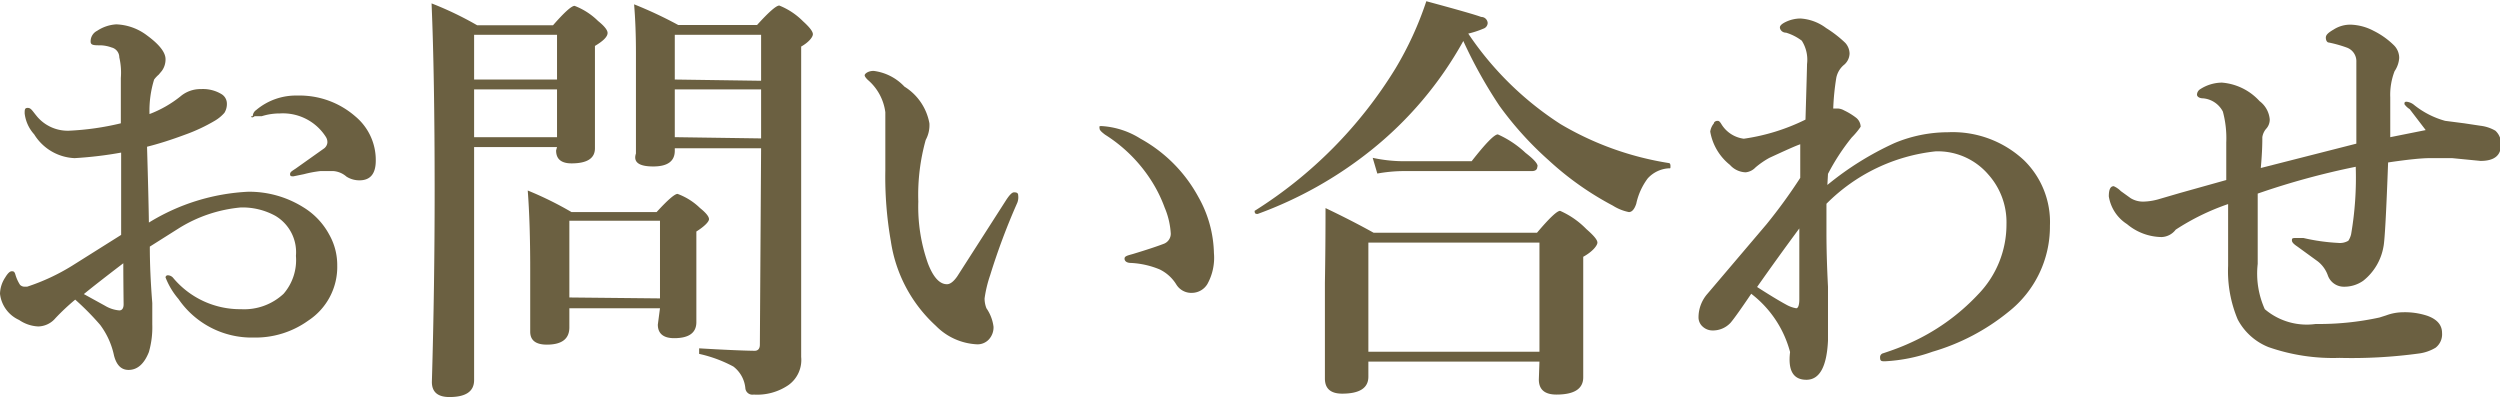<svg xmlns="http://www.w3.org/2000/svg" viewBox="0 0 81.1 12.88"><defs><style>.cls-1{isolation:isolate;}.cls-2{fill:#6b6041;}</style></defs><title>nav7</title><g id="レイヤー_2" data-name="レイヤー 2"><g id="レイヤー_1-2" data-name="レイヤー 1"><g class="cls-1"><path class="cls-2" d="M4.83,7.22a6.76,6.76,0,0,1,3.22-1,3.31,3.31,0,0,1,1.8.51,2.32,2.32,0,0,1,.83.88,2,2,0,0,1,.26,1A2.08,2.08,0,0,1,10,10.4a2.93,2.93,0,0,1-1.77.55A2.88,2.88,0,0,1,5.79,9.7,2.42,2.42,0,0,1,5.37,9s0-.07.08-.07a.24.24,0,0,1,.18.1,2.83,2.83,0,0,0,2.19,1A1.87,1.87,0,0,0,9.2,9.53,1.67,1.67,0,0,0,9.6,8.3,1.37,1.37,0,0,0,8.93,7a2.22,2.22,0,0,0-1.12-.27,4.58,4.58,0,0,0-2,.67L4.86,8q0,.83.08,1.83c0,.34,0,.57,0,.69a2.91,2.91,0,0,1-.11.9Q4.6,12,4.17,12c-.24,0-.39-.16-.47-.46a2.53,2.53,0,0,0-.45-1,8.66,8.66,0,0,0-.81-.82,7.2,7.2,0,0,0-.64.6.75.75,0,0,1-.56.27,1.19,1.19,0,0,1-.62-.21A1.06,1.06,0,0,1,0,9.53,1,1,0,0,1,.17,9Q.29,8.8.38,8.8c.05,0,.09,0,.12.11a1.25,1.25,0,0,0,.15.33.21.21,0,0,0,.16.06H.88a6.76,6.76,0,0,0,1.46-.68l1.59-1q0-.44,0-1.52c0-.51,0-.89,0-1.15a12.61,12.61,0,0,1-1.51.18,1.62,1.62,0,0,1-1.31-.77,1.22,1.22,0,0,1-.31-.68c0-.12,0-.18.1-.18s.14.08.27.24a1.3,1.3,0,0,0,1.07.5A8.88,8.88,0,0,0,3.92,4V2.53a2.2,2.2,0,0,0-.05-.67.33.33,0,0,0-.25-.32,1.15,1.15,0,0,0-.36-.07c-.21,0-.32,0-.32-.12A.38.38,0,0,1,3.15,1,1.26,1.26,0,0,1,3.77.79a1.75,1.75,0,0,1,1,.36q.6.44.6.77a.63.63,0,0,1-.12.38l-.1.12A1,1,0,0,0,5,2.58a3.42,3.42,0,0,0-.15,1.12,3.71,3.71,0,0,0,1-.57,1,1,0,0,1,.67-.24,1.16,1.16,0,0,1,.66.16.36.36,0,0,1,.18.3.54.54,0,0,1-.08.31,1.25,1.25,0,0,1-.3.25A5.58,5.58,0,0,1,6,4.37q-.67.25-1.23.39Q4.82,6.47,4.83,7.22ZM4,8.54q-.89.68-1.28,1l.69.38a1.08,1.08,0,0,0,.46.15c.09,0,.14-.07.14-.2Q4,9,4,8.54Zm4.2-4.77a.25.25,0,0,1,.11-.2A2,2,0,0,1,9.65,3.1a2.75,2.75,0,0,1,1.87.67,1.84,1.84,0,0,1,.67,1.44q0,.64-.53.64a.78.78,0,0,1-.42-.12.73.73,0,0,0-.42-.18h-.43a3.76,3.76,0,0,0-.53.1l-.34.07c-.07,0-.11,0-.11-.07s.06-.1.18-.18l.93-.66a.27.27,0,0,0,.1-.18.31.31,0,0,0-.05-.19,1.65,1.65,0,0,0-1.49-.76,1.93,1.93,0,0,0-.59.09l-.14,0-.09,0C8.18,3.83,8.15,3.81,8.15,3.77Z"/><path class="cls-2" d="M18.07,4.77H15.38v7.56q0,.55-.8.55-.57,0-.57-.49.09-3.08.09-6.21,0-3.72-.1-6.07a10.85,10.85,0,0,1,1.48.71h2.46q.55-.63.7-.63a2.2,2.2,0,0,1,.76.49q.31.25.31.39c0,.12-.14.26-.41.42V2l0,2.81q0,.49-.76.49-.5,0-.5-.42Zm0-2.19V1.13H15.38V2.58Zm0,1.87V2.9H15.38V4.45ZM21.41,10H18.47v.62q0,.56-.73.56c-.36,0-.54-.14-.54-.42l0-2.06q0-1.46-.08-2.52a11.16,11.16,0,0,1,1.42.7h2.76q.54-.59.68-.59a2.06,2.06,0,0,1,.73.46c.2.16.29.28.29.36s-.14.23-.41.4v2.94q0,.52-.72.52c-.35,0-.53-.15-.53-.44Zm0-.32V7.16H18.47V9.65Zm3.28-4.87h-2.8v.08q0,.51-.7.51t-.56-.42l0-3.26q0-.87-.06-1.58A13.55,13.55,0,0,1,22,.81h2.56c.38-.42.62-.63.72-.63a2.27,2.27,0,0,1,.77.51c.21.19.32.33.32.42s-.13.26-.38.4v.94l0,9.13a1,1,0,0,1-.41.91,1.8,1.8,0,0,1-1.13.31.23.23,0,0,1-.27-.2,1,1,0,0,0-.39-.71,4.3,4.3,0,0,0-1.11-.41s0,0,0-.1,0-.08,0-.08q1.18.07,1.8.08c.11,0,.17-.07.17-.2Zm0-2.19V1.13h-2.8V2.58Zm0,1.87V2.9h-2.8V4.45Z"/><path class="cls-2" d="M33,6.58a21.3,21.3,0,0,0-.88,2.35,4,4,0,0,0-.18.75A.86.86,0,0,0,32,10a1.35,1.35,0,0,1,.23.6.58.58,0,0,1-.15.41.5.5,0,0,1-.38.16,2,2,0,0,1-1.34-.6,4.63,4.63,0,0,1-1.46-2.74,12.05,12.05,0,0,1-.18-2.3V4.31c0-.25,0-.47,0-.67a1.66,1.66,0,0,0-.57-1.05c-.06-.06-.1-.11-.1-.15s.1-.14.29-.14a1.65,1.65,0,0,1,1,.51A1.77,1.77,0,0,1,30.15,4a1,1,0,0,1-.12.54,6.63,6.63,0,0,0-.24,2,5.52,5.52,0,0,0,.31,2q.26.68.62.68c.1,0,.21-.08.33-.25l1.57-2.45c.12-.19.21-.28.27-.28s.14,0,.14.1A.48.48,0,0,1,33,6.58Zm2.74-2.49A2.66,2.66,0,0,1,37,4.5a4.73,4.73,0,0,1,1.87,1.88,3.86,3.86,0,0,1,.51,1.83,1.76,1.76,0,0,1-.21,1,.59.59,0,0,1-.49.29.57.57,0,0,1-.52-.27,1.3,1.3,0,0,0-.54-.49,2.78,2.78,0,0,0-.93-.21c-.14,0-.21-.06-.21-.14s.09-.1.27-.15q.66-.2,1-.33a.35.35,0,0,0,.23-.33,2.54,2.54,0,0,0-.2-.85,4.45,4.45,0,0,0-.47-.93,4.84,4.84,0,0,0-1.46-1.43c-.12-.09-.18-.15-.18-.2S35.64,4.09,35.72,4.09Z"/><path class="cls-2" d="M47.47,1.33a11.94,11.94,0,0,1-3,3.55,13,13,0,0,1-3.67,2.06h0c-.06,0-.1,0-.1-.1a0,0,0,0,1,0,0,14.24,14.24,0,0,0,4.57-4.62,10.9,10.9,0,0,0,1-2.18q1.52.41,1.78.51c.14,0,.21.12.21.2a.2.2,0,0,1-.14.18,2.94,2.94,0,0,1-.49.16,10.36,10.36,0,0,0,3,2.94,9.91,9.91,0,0,0,3.51,1.26s.05,0,.05.09,0,.08-.05.08a1,1,0,0,0-.69.33,2.11,2.11,0,0,0-.37.82c-.06.18-.14.27-.24.27a1.55,1.55,0,0,1-.52-.21,9.82,9.82,0,0,1-2.08-1.47,10.89,10.89,0,0,1-1.6-1.77A15.09,15.09,0,0,1,47.47,1.33Zm2.47,10.4H44.39v.49q0,.55-.85.55-.56,0-.56-.49l0-3.1Q43,8,43,6.75q.84.4,1.56.8h5.3q.6-.71.75-.71a2.72,2.72,0,0,1,.85.59c.24.21.36.35.36.44s-.15.29-.46.46V9l0,3.24q0,.56-.87.56-.57,0-.57-.49Zm0-.32V7.87H44.39v3.54Zm-.07-6c0,.09-.06.14-.18.14h-4.2a5,5,0,0,0-.81.08l-.15-.51a4.79,4.79,0,0,0,1,.11h2.21q.68-.87.85-.87a3.24,3.24,0,0,1,.9.6Q49.88,5.26,49.88,5.39Z"/><path class="cls-2" d="M59.28,6a9.89,9.89,0,0,1,2.18-1.36,4.51,4.51,0,0,1,1.73-.35,3.39,3.39,0,0,1,2.47.91,2.8,2.8,0,0,1,.84,2.12,3.52,3.52,0,0,1-1.35,2.8,7,7,0,0,1-2.46,1.29,5.38,5.38,0,0,1-1.54.31c-.11,0-.16,0-.16-.12a.13.13,0,0,1,.1-.14q.49-.16.84-.32a6.88,6.88,0,0,0,2.24-1.59,3.25,3.25,0,0,0,.92-2.28,2.32,2.32,0,0,0-.59-1.61,2.16,2.16,0,0,0-1.71-.75,5.87,5.87,0,0,0-3.54,1.7v.93q0,.79.05,1.76c0,.17,0,.38,0,.63s0,.28,0,.32q0,.39,0,.8-.06,1.27-.7,1.27t-.53-.9a3.51,3.51,0,0,0-1.26-1.89q-.5.74-.67.94a.78.78,0,0,1-.59.25.47.47,0,0,1-.31-.12.4.4,0,0,1-.14-.31,1.16,1.16,0,0,1,.29-.76l1.92-2.26a17.07,17.07,0,0,0,1.09-1.5c0-.32,0-.59,0-.8V4.68c-.15.05-.48.2-1,.44a2.72,2.72,0,0,0-.45.31.51.51,0,0,1-.32.16.71.71,0,0,1-.51-.24,1.76,1.76,0,0,1-.64-1.08A.54.54,0,0,1,55.6,4c0-.05.07-.08.11-.08s.07,0,.14.12a1,1,0,0,0,.72.46,6.62,6.62,0,0,0,2-.62q.05-1.68.05-1.8a1.15,1.15,0,0,0-.17-.76,1.62,1.62,0,0,0-.51-.26c-.13,0-.2-.1-.2-.17s.09-.14.26-.21A1.15,1.15,0,0,1,58.4.6a1.54,1.54,0,0,1,.84.31,3.76,3.76,0,0,1,.62.48.53.53,0,0,1,.14.35.5.5,0,0,1-.2.38.74.74,0,0,0-.23.4,8.07,8.07,0,0,0-.1,1l.14,0a.45.45,0,0,1,.21.06,2.18,2.18,0,0,1,.38.23.39.39,0,0,1,.16.3v0s-.1.16-.29.35a7,7,0,0,0-.77,1.18ZM57,9.31q.59.38.94.57a1,1,0,0,0,.33.12c.06,0,.1-.1.1-.29q0-1.43,0-2.3Q57.66,8.37,57,9.31Z"/><path class="cls-2" d="M78.07,3.3a.46.46,0,0,1,.25.11,2.79,2.79,0,0,0,1,.51l.62.08.53.08a1.25,1.25,0,0,1,.48.16.56.56,0,0,1,.18.46q0,.52-.66.52l-.92-.09-.43,0h-.3q-.41,0-1.35.14Q77.38,7.73,77.32,8a1.8,1.8,0,0,1-.66,1.11A1.07,1.07,0,0,1,76,9.3a.55.55,0,0,1-.49-.38,1,1,0,0,0-.32-.44L74.53,8c-.12-.08-.18-.14-.18-.2s0-.08.13-.08l.12,0,.12,0a6.41,6.41,0,0,0,1.13.16.54.54,0,0,0,.33-.07.66.66,0,0,0,.09-.21,10.8,10.8,0,0,0,.15-2.19,24.72,24.72,0,0,0-3.18.87q0,.21,0,1.37c0,.44,0,.75,0,.91a2.81,2.81,0,0,0,.23,1.47,2.1,2.1,0,0,0,1.65.48,9.21,9.21,0,0,0,2.07-.21l.22-.07a1.59,1.59,0,0,1,.53-.1,2.33,2.33,0,0,1,.79.11q.49.17.49.56a.55.55,0,0,1-.21.48,1.41,1.41,0,0,1-.56.19,16.09,16.09,0,0,1-2.56.14,6.34,6.34,0,0,1-2.3-.35,1.94,1.94,0,0,1-1-.9,4.05,4.05,0,0,1-.31-1.74q0-.36,0-1t0-1a7.61,7.61,0,0,0-1.7.83.6.6,0,0,1-.46.24A1.78,1.78,0,0,1,69,7.27a1.31,1.31,0,0,1-.59-.9c0-.22.05-.33.16-.33a.75.75,0,0,1,.23.16l.32.23a.77.77,0,0,0,.42.11A1.94,1.94,0,0,0,70,6.47l.72-.21,1.5-.42q0-.44,0-1.22a3.32,3.32,0,0,0-.11-1,.8.8,0,0,0-.64-.43c-.13,0-.2-.06-.2-.12a.22.22,0,0,1,.11-.18,1.32,1.32,0,0,1,.7-.21,1.85,1.85,0,0,1,1.22.6.83.83,0,0,1,.33.59.44.44,0,0,1-.1.29.54.54,0,0,0-.14.29c0,.13,0,.46-.05,1l3.1-.79V3.65q0-1.2,0-1.64a.47.47,0,0,0-.32-.47,4.09,4.09,0,0,0-.57-.16c-.06,0-.1-.07-.1-.16s.08-.16.25-.26a1,1,0,0,1,.56-.16A1.7,1.7,0,0,1,77,1a2.55,2.55,0,0,1,.65.46.58.58,0,0,1,.18.42.87.87,0,0,1-.15.43,2.13,2.13,0,0,0-.14.85q0,.48,0,1.29l1.15-.23-.52-.68A.58.58,0,0,1,78,3.38C78,3.33,78,3.3,78.07,3.3Z"/></g></g></g></svg>